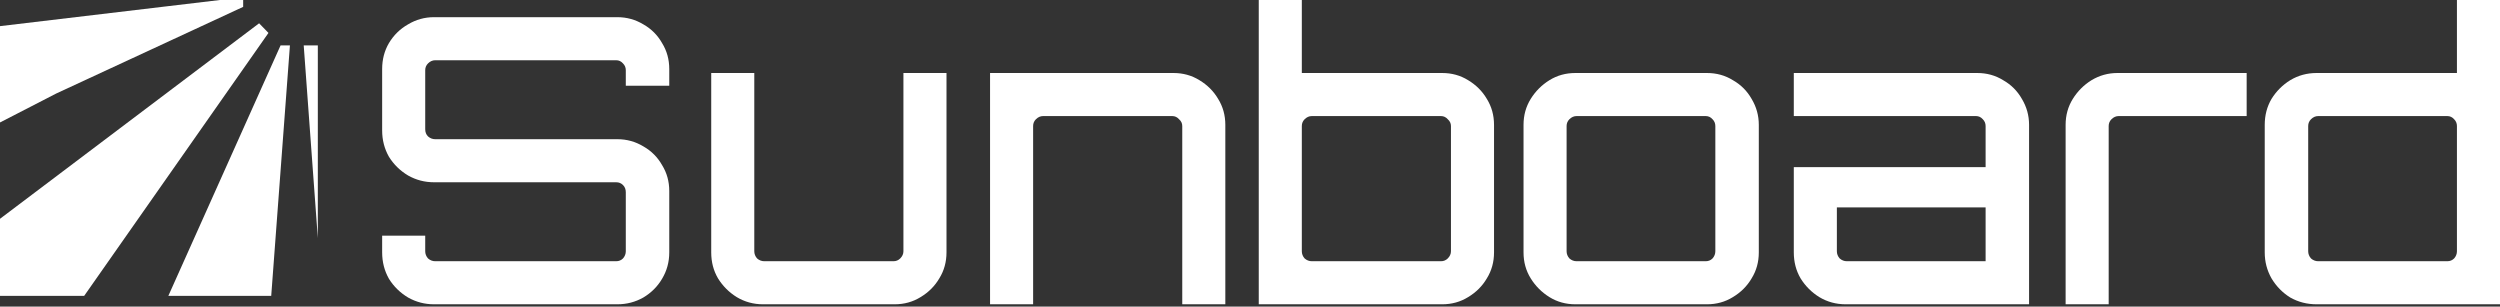 <svg width="905" height="111" viewBox="0 0 905 111" fill="none" xmlns="http://www.w3.org/2000/svg">
<rect x="0" y="0" width="905" height="111" fill="#333333" stroke="none"/>
<g clip-path="url(#clip0_41_186)">
<path d="M157.105 110.152C153.737 110.152 150.609 109.334 147.722 107.698C144.835 105.966 142.525 103.704 140.793 100.914C139.157 98.026 138.339 94.851 138.339 91.386V85.323H153.929V90.953C153.929 91.915 154.266 92.782 154.94 93.552C155.709 94.225 156.576 94.562 157.538 94.562H223.074C224.037 94.562 224.855 94.225 225.528 93.552C226.202 92.782 226.539 91.915 226.539 90.953V69.589C226.539 68.53 226.202 67.664 225.528 66.99C224.855 66.317 224.037 65.98 223.074 65.98H157.105C153.737 65.98 150.609 65.162 147.722 63.526C144.835 61.794 142.525 59.532 140.793 56.741C139.157 53.854 138.339 50.678 138.339 47.214V24.984C138.339 21.519 139.157 18.392 140.793 15.601C142.525 12.714 144.835 10.452 147.722 8.816C150.609 7.084 153.737 6.218 157.105 6.218H223.507C226.876 6.218 230.003 7.084 232.89 8.816C235.777 10.452 238.039 12.714 239.675 15.601C241.407 18.392 242.273 21.519 242.273 24.984V31.047H226.539V25.417C226.539 24.454 226.202 23.636 225.528 22.963C224.855 22.193 224.037 21.808 223.074 21.808H157.538C156.576 21.808 155.709 22.193 154.94 22.963C154.266 23.636 153.929 24.454 153.929 25.417V46.781C153.929 47.84 154.266 48.706 154.94 49.379C155.709 50.053 156.576 50.39 157.538 50.39H223.507C226.876 50.39 230.003 51.256 232.89 52.988C235.777 54.624 238.039 56.886 239.675 59.773C241.407 62.564 242.273 65.691 242.273 69.156V91.386C242.273 94.851 241.407 98.026 239.675 100.914C238.039 103.704 235.777 105.966 232.89 107.698C230.003 109.334 226.876 110.152 223.507 110.152H157.105Z" fill="white"/>
<path d="M276.228 110.152C272.764 110.152 269.588 109.286 266.701 107.554C263.91 105.822 261.648 103.56 259.916 100.769C258.28 97.978 257.462 94.851 257.462 91.386V26.427H273.052V90.953C273.052 91.915 273.389 92.782 274.063 93.552C274.833 94.225 275.699 94.562 276.661 94.562H323.432C324.394 94.562 325.212 94.225 325.886 93.552C326.655 92.782 327.04 91.915 327.04 90.953V26.427H342.631V91.386C342.631 94.851 341.764 97.978 340.032 100.769C338.396 103.56 336.135 105.822 333.248 107.554C330.457 109.286 327.329 110.152 323.865 110.152H276.228Z" fill="white"/>
<path d="M358.4 110.152V26.427H424.803C428.267 26.427 431.395 27.293 434.186 29.026C437.073 30.758 439.334 33.019 440.97 35.81C442.703 38.601 443.569 41.729 443.569 45.193V110.152H427.978V45.626C427.978 44.664 427.594 43.846 426.824 43.172C426.15 42.402 425.332 42.017 424.37 42.017H377.599C376.637 42.017 375.771 42.402 375.001 43.172C374.327 43.846 373.99 44.664 373.99 45.626V110.152H358.4Z" fill="white"/>
<path d="M455.67 110.152V-1H471.26V26.427H522.072C525.537 26.427 528.664 27.293 531.455 29.026C534.342 30.758 536.604 33.019 538.24 35.81C539.972 38.601 540.838 41.729 540.838 45.193V91.386C540.838 94.851 539.972 97.978 538.24 100.769C536.604 103.56 534.342 105.822 531.455 107.554C528.664 109.286 525.537 110.152 522.072 110.152H455.67ZM474.869 94.562H521.639C522.601 94.562 523.419 94.225 524.093 93.552C524.863 92.782 525.248 91.915 525.248 90.953V45.626C525.248 44.664 524.863 43.846 524.093 43.172C523.419 42.402 522.601 42.017 521.639 42.017H474.869C473.906 42.017 473.04 42.402 472.27 43.172C471.597 43.846 471.26 44.664 471.26 45.626V90.953C471.26 91.915 471.597 92.782 472.27 93.552C473.04 94.225 473.906 94.562 474.869 94.562Z" fill="white"/>
<path d="M570.285 110.152C566.821 110.152 563.693 109.286 560.902 107.554C558.111 105.822 555.85 103.56 554.117 100.769C552.385 97.978 551.519 94.851 551.519 91.386V45.193C551.519 41.729 552.385 38.601 554.117 35.81C555.85 33.019 558.111 30.758 560.902 29.026C563.693 27.293 566.821 26.427 570.285 26.427H617.922C621.386 26.427 624.514 27.293 627.305 29.026C630.192 30.662 632.453 32.923 634.089 35.81C635.822 38.697 636.688 41.825 636.688 45.193V91.386C636.688 94.851 635.822 97.978 634.089 100.769C632.453 103.56 630.192 105.822 627.305 107.554C624.514 109.286 621.386 110.152 617.922 110.152H570.285ZM570.718 94.562H617.489C618.451 94.562 619.269 94.225 619.943 93.552C620.616 92.782 620.953 91.915 620.953 90.953V45.626C620.953 44.664 620.616 43.846 619.943 43.172C619.269 42.402 618.451 42.017 617.489 42.017H570.718C569.756 42.017 568.89 42.402 568.12 43.172C567.446 43.846 567.109 44.664 567.109 45.626V90.953C567.109 91.915 567.446 92.782 568.12 93.552C568.89 94.225 569.756 94.562 570.718 94.562Z" fill="white"/>
<path d="M668.122 110.152C664.657 110.152 661.482 109.286 658.594 107.554C655.804 105.822 653.542 103.56 651.81 100.769C650.174 97.978 649.356 94.851 649.356 91.386V60.495H718.79V45.626C718.79 44.664 718.453 43.846 717.779 43.172C717.106 42.402 716.288 42.017 715.325 42.017H649.356V26.427H715.758C719.223 26.427 722.351 27.293 725.141 29.026C728.028 30.662 730.29 32.923 731.926 35.81C733.658 38.697 734.524 41.825 734.524 45.193V110.152H668.122ZM668.555 94.562H718.79V75.074H664.946V90.953C664.946 91.915 665.283 92.782 665.956 93.552C666.726 94.225 667.592 94.562 668.555 94.562Z" fill="white"/>
<path d="M747.753 110.152V45.193C747.753 41.729 748.619 38.601 750.351 35.81C752.084 33.019 754.345 30.758 757.136 29.026C760.023 27.293 763.151 26.427 766.519 26.427H813.289V42.017H766.952C765.99 42.017 765.124 42.402 764.354 43.172C763.68 43.846 763.343 44.664 763.343 45.626V110.152H747.753Z" fill="white"/>
<path d="M838.598 110.152C835.133 110.152 831.957 109.334 829.07 107.698C826.279 105.966 824.018 103.656 822.286 100.769C820.65 97.882 819.832 94.754 819.832 91.386V45.193C819.832 41.729 820.65 38.601 822.286 35.81C824.018 33.019 826.279 30.758 829.07 29.026C831.957 27.293 835.133 26.427 838.598 26.427H889.41V-1H905V110.152H838.598ZM839.175 94.562H885.945C886.908 94.562 887.726 94.225 888.4 93.552C889.073 92.782 889.41 91.915 889.41 90.953V45.626C889.41 44.664 889.073 43.846 888.4 43.172C887.726 42.402 886.908 42.017 885.945 42.017H839.175C838.213 42.017 837.346 42.402 836.577 43.172C835.903 43.846 835.566 44.664 835.566 45.626V90.953C835.566 91.915 835.903 92.782 836.577 93.552C837.346 94.225 838.213 94.562 839.175 94.562Z" fill="white"/>
<path fill-rule="evenodd" clip-rule="evenodd" d="M115.052 86.185L109.945 16.441H115.052V86.185Z" fill="white"/>
<path d="M101.567 16.434H104.953L98.182 107.101H60.94L101.567 16.434Z" fill="white"/>
<path d="M93.798 8.432L97.183 11.919L30.471 107.101L0 107.102V79.204L93.798 8.432Z" fill="white"/>
<path d="M88.027 -1V2.487L20.314 33.872L0 44.333V9.462L88.027 -1Z" fill="white"/>
</g>
<defs>
<clipPath id="clip0_41_186">
<rect width="905" height="111" fill="white"/>
</clipPath>
</defs>
</svg>
